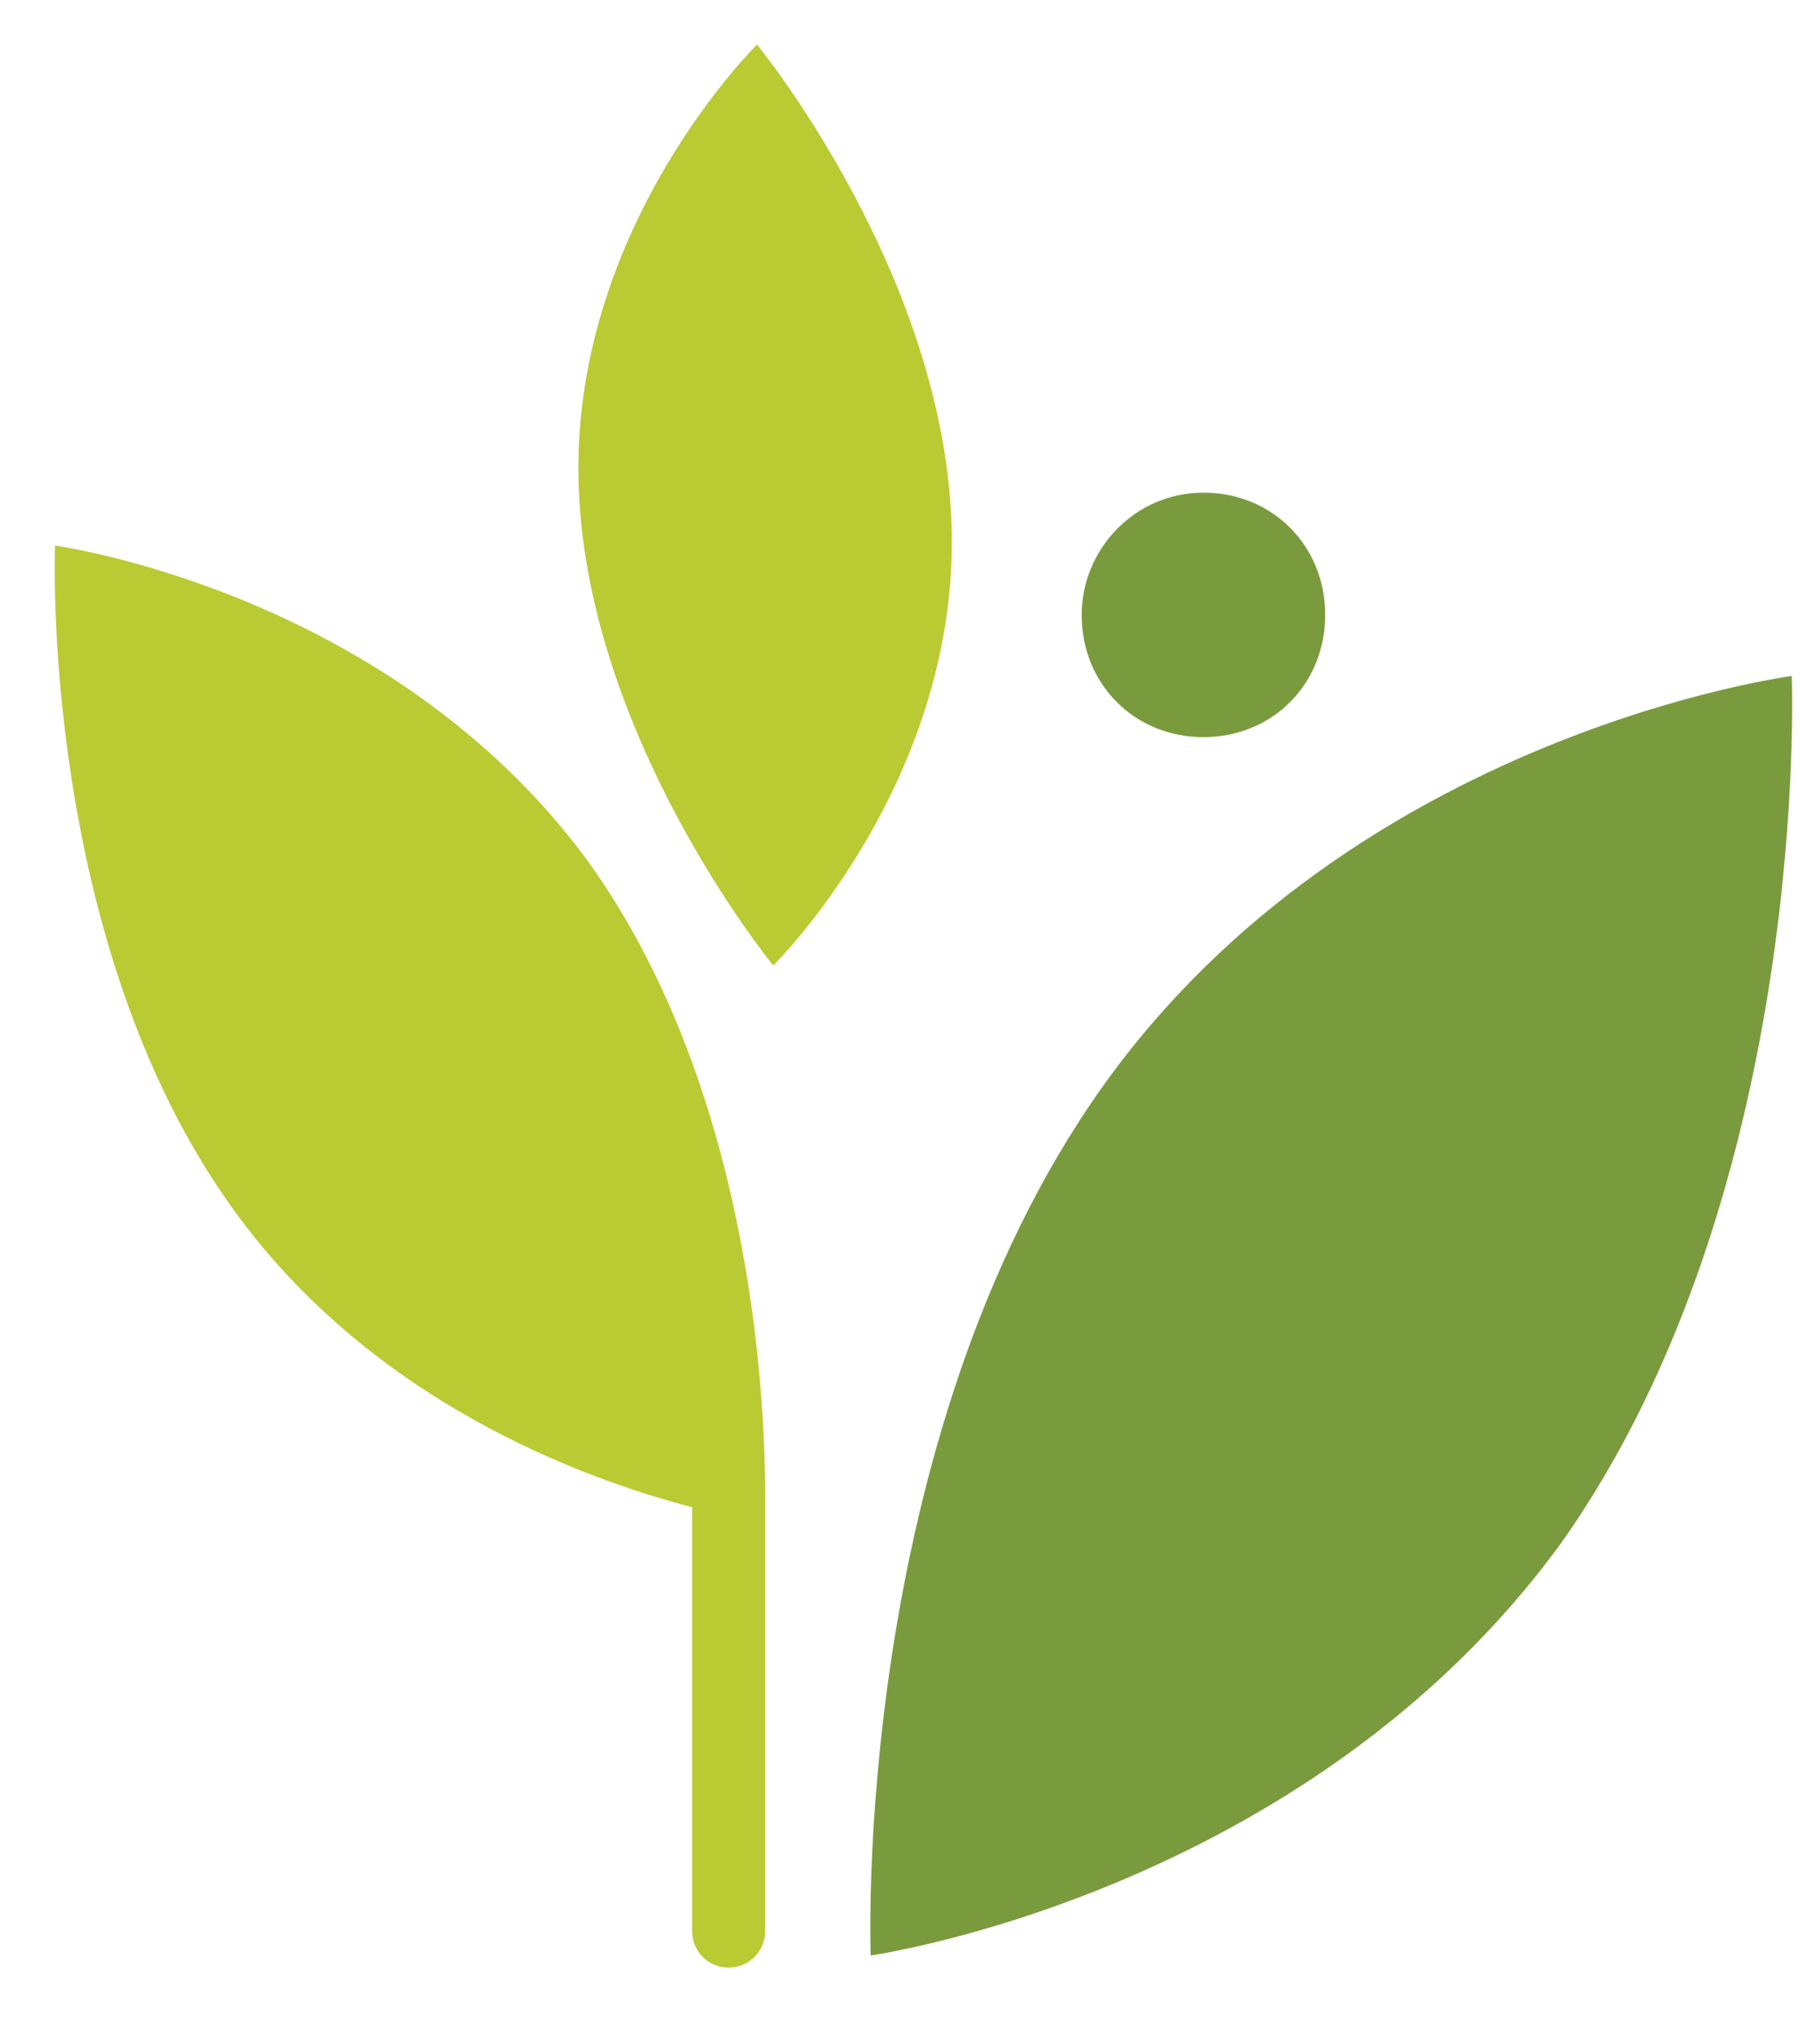 <svg width="34" height="38" viewBox="0 0 34 38" fill="none" xmlns="http://www.w3.org/2000/svg">
<g clip-path="url(#clip0_4622_7780)">
<path d="M14.445 18.027C14.445 18.027 10.882 13.69 10.806 8.897C10.731 4.18 14.142 0.832 14.142 0.832C14.142 0.832 17.704 5.169 17.78 9.962C17.856 14.679 14.445 18.027 14.445 18.027Z" fill="#BACA33"/>
<path d="M33.473 12.623C33.473 12.623 33.852 22.209 29.152 28.829C24.377 35.372 16.266 36.513 16.266 36.513C16.266 36.513 15.887 26.927 20.586 20.307C25.286 13.688 33.473 12.623 33.473 12.623ZM20.207 11.482C20.207 12.775 21.193 13.764 22.482 13.764C23.77 13.764 24.756 12.775 24.756 11.482C24.756 10.188 23.77 9.199 22.482 9.199C21.193 9.199 20.207 10.264 20.207 11.482Z" fill="#799B3E"/>
<path d="M14.294 27.915C14.294 27.839 14.294 27.839 14.294 27.915C14.294 25.937 13.991 20.23 10.958 16.046C7.244 11.024 1.028 10.188 1.028 10.188C1.028 10.188 0.725 17.567 4.364 22.589C6.941 26.165 10.883 27.61 12.929 28.143V36.056C12.929 36.436 13.232 36.74 13.611 36.74C13.991 36.74 14.294 36.436 14.294 36.056V27.915Z" fill="#BACA33"/>
</g>
<defs>
<clipPath id="clip0_4622_7780">
<rect width="32.668" height="36.432" fill="white" transform="translate(0.893 0.801)"/>
</clipPath>
</defs>
</svg>
